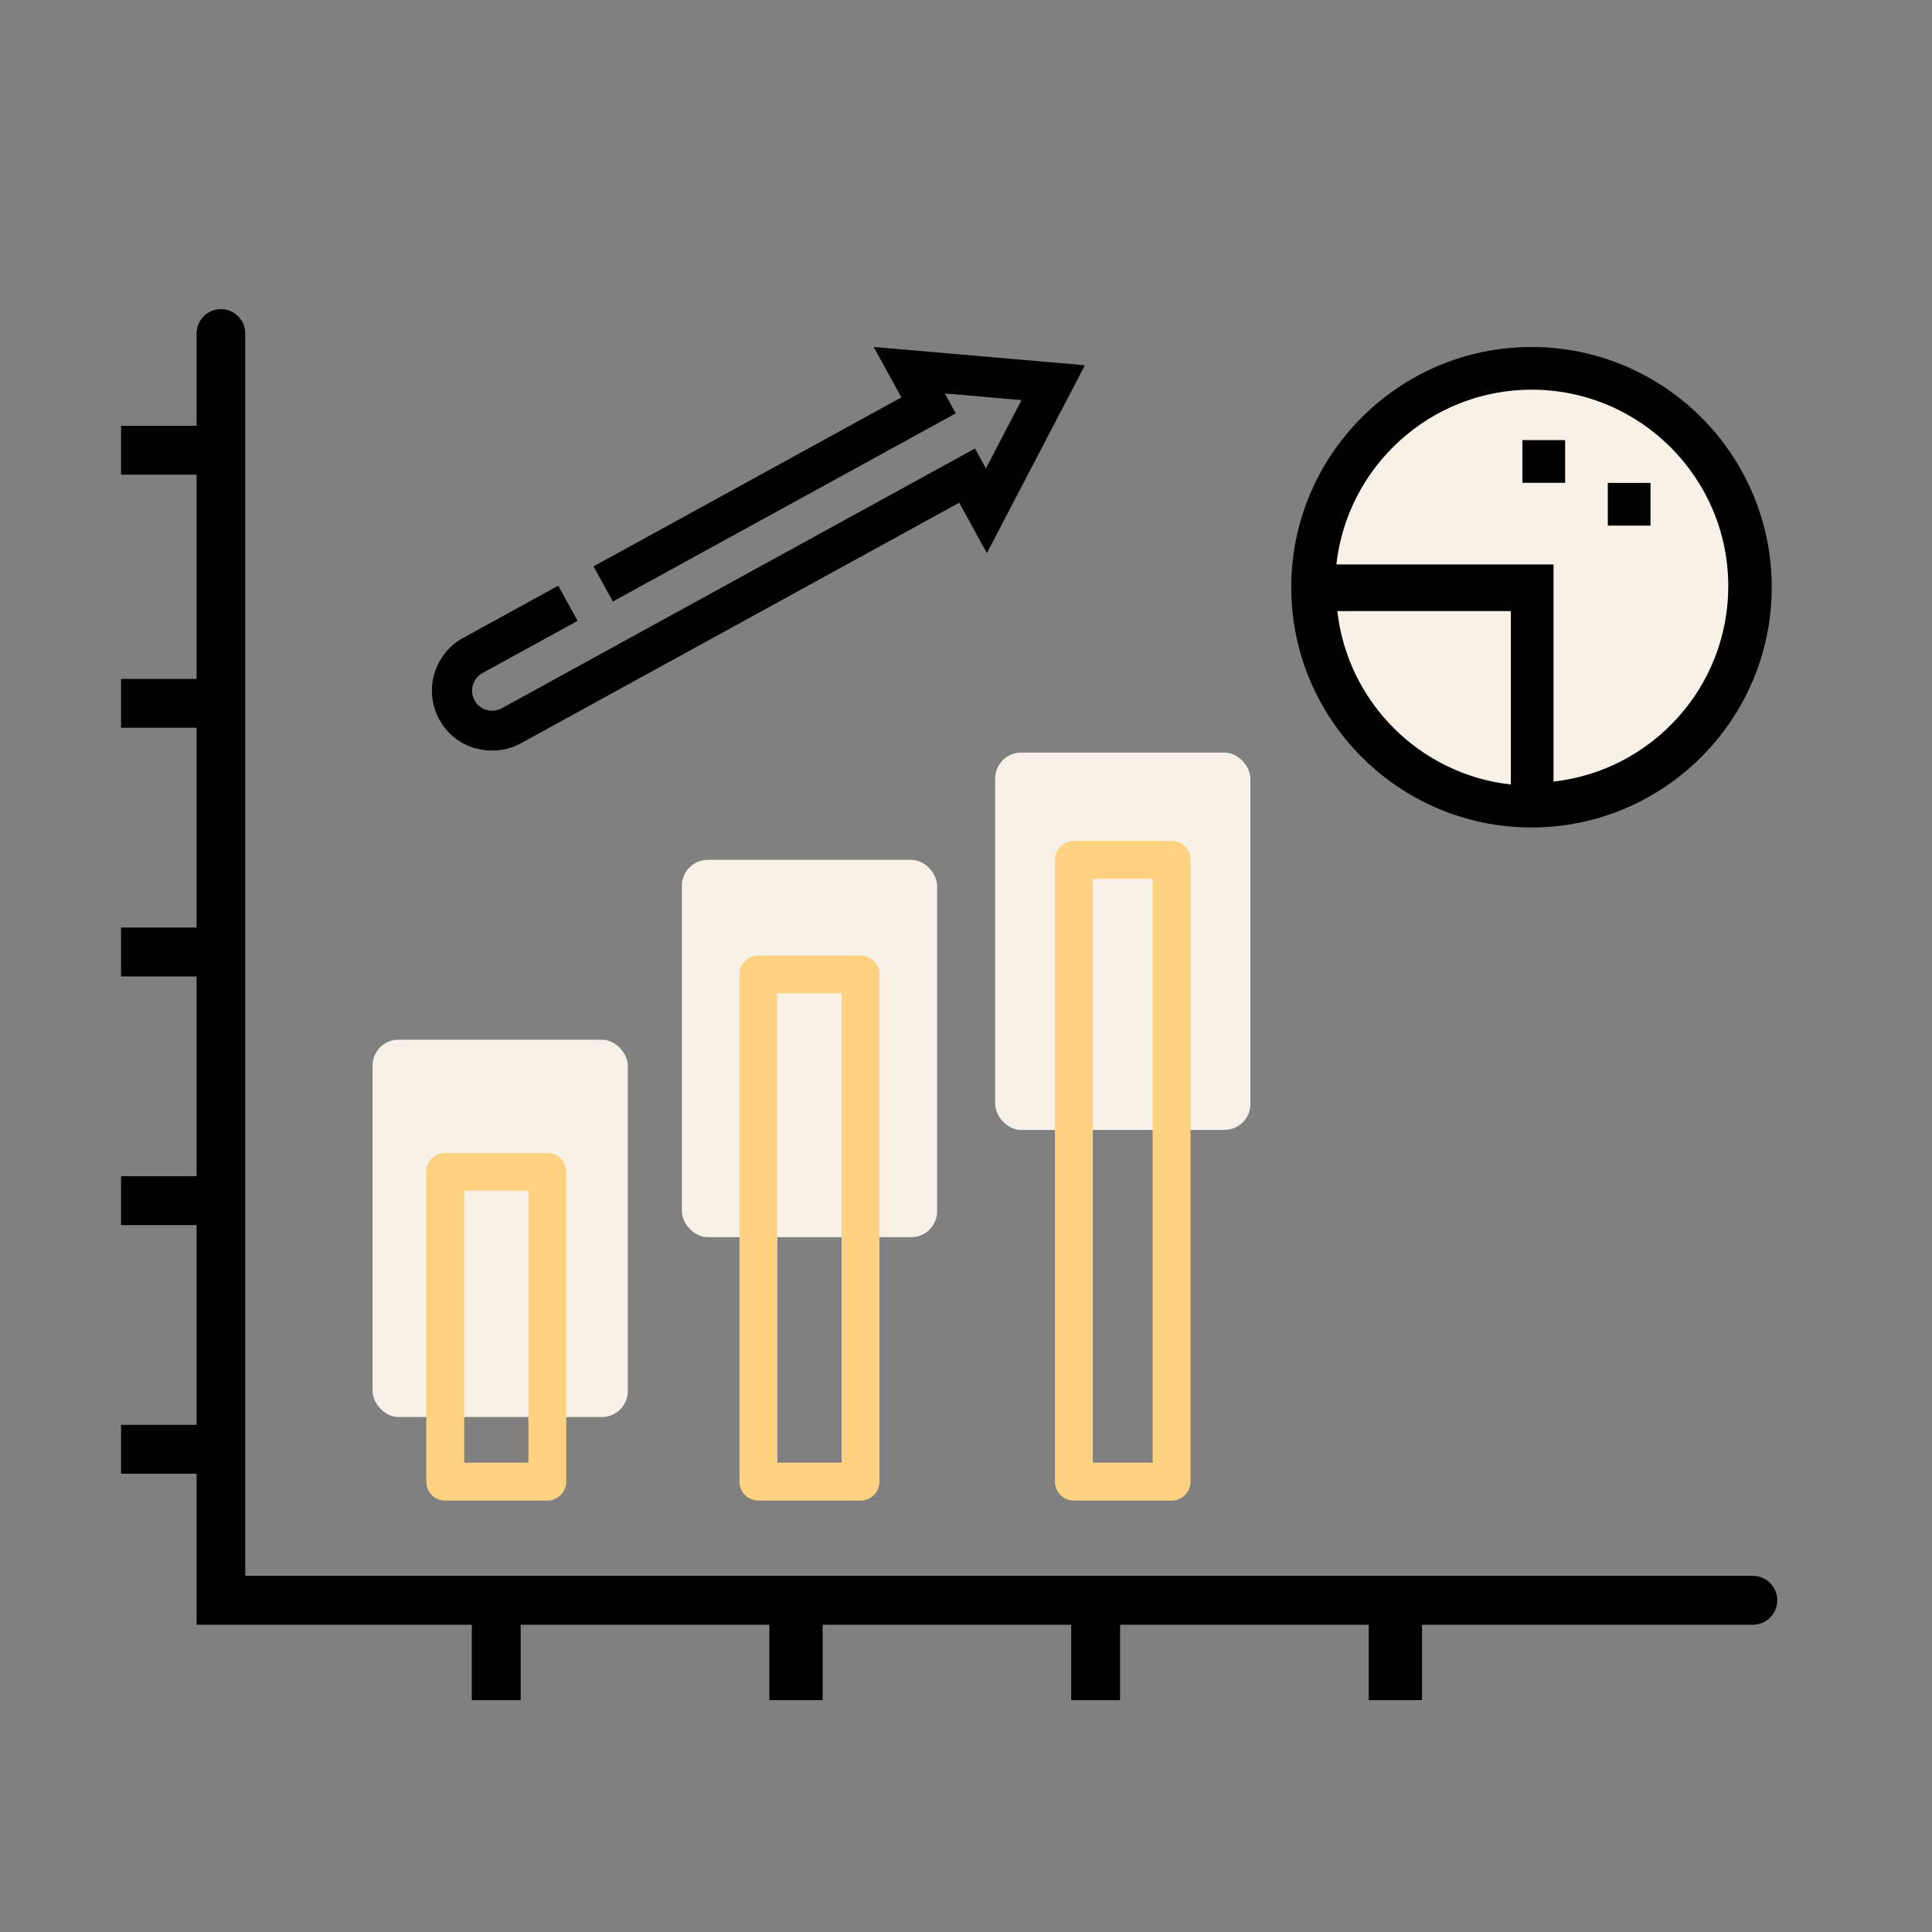 <svg xmlns="http://www.w3.org/2000/svg" id="Layer_1" viewBox="0 0 200 200"><rect x="0" y="0" width="200" height="200" fill="#808080" stroke="none"/><defs><style>.cls-1,.cls-2{fill:none;}.cls-3{fill:#f7f1e8;}.cls-2{stroke:#ffd281;stroke-linecap:round;stroke-linejoin:round;stroke-width:3.92px;}</style></defs><rect class="cls-3" x="38.57" y="107.63" width="26.42" height="39.06" rx="2.68" ry="2.68"></rect><rect class="cls-3" x="70.59" y="89.01" width="26.42" height="39.06" rx="2.68" ry="2.68"></rect><rect class="cls-3" x="103.02" y="77.91" width="26.42" height="39.06" rx="2.68" ry="2.68"></rect><circle class="cls-3" cx="158.27" cy="60.53" r="22.53"></circle><rect class="cls-1" x="77.34" y="162.88" width="10.57" height=".25"></rect><rect class="cls-1" x="92.97" y="162.88" width="10.11" height=".25"></rect><polygon class="cls-1" points="134.34 163.13 134.34 162.88 123.76 163.13 134.34 163.13"></polygon><rect class="cls-2" x="111.17" y="89.01" width="10.11" height="64.37"></rect><rect class="cls-2" x="78.51" y="100.87" width="10.57" height="52.51"></rect><rect class="cls-1" x="139.39" y="162.88" width="10.57" height=".25"></rect><path class="cls-1" d="M156.39,81.21v-17.96h-17.96c1.05,9.42,8.54,16.91,17.96,17.96Z"></path><rect class="cls-2" x="46.09" y="121.31" width="10.57" height="32.07"></rect><path class="cls-1" d="M158.56,40.34c-10.46,0-19.09,7.92-20.22,18.09h22.48v22.48c10.16-1.13,18.09-9.77,18.09-20.22,0-11.23-9.13-20.35-20.35-20.35Zm3.46,9.65h-4.42v-4.43h4.42v4.43Zm8.84,4.42h-4.42v-4.42h4.42v4.42Z"></path><rect class="cls-1" x="46.09" y="162.88" width="10.57" height=".25"></rect><rect class="cls-1" x="61.71" y="162.88" width="10.57" height=".25"></rect><path d="M183.98,165.66h0c0,1.4-1.13,2.53-2.53,2.53h-34.24v7.81h-5.52v-7.81h-25.74v7.81h-5.06v-7.81h-25.73v7.81h-5.52v-7.81h-25.74v7.81h-5.06v-7.81H20.35v-15.63h-7.82v-5.06h7.82v-20.68h-7.82v-5.06h7.82v-20.68h-7.82v-5.06h7.82v-20.68h-7.82v-5.06h7.82v-21.14h-7.82v-5.06h7.82v-9.56c0-1.39,1.13-2.52,2.52-2.52h0c1.39,0,2.52,1.13,2.52,2.52V163.13H181.45c1.4,0,2.53,1.13,2.53,2.53Z"></path><path d="M158.54,35.92c-13.71,0-24.87,11.16-24.87,24.87s11.16,24.87,24.87,24.87,24.87-11.16,24.87-24.87-11.15-24.87-24.87-24.87Zm-2.14,45.29c-9.42-1.04-16.91-8.54-17.96-17.95h17.96v17.95Zm4.42-.3v-22.48h-22.48c1.13-10.16,9.76-18.09,20.22-18.09,11.22,0,20.35,9.12,20.35,20.35,0,10.45-7.93,19.09-18.09,20.22Z"></path><path d="M49.21,77.45c.58,.17,1.17,.25,1.76,.25,1.03,0,2.05-.26,2.98-.77l45.35-24.89,2.86,5.22,10.15-19.45-21.86-1.89,2.86,5.22-31.87,17.49,2,3.64,35.5-19.48-1.13-2.06,7.94,.69-3.69,7.07-1.13-2.06-48.99,26.89c-.48,.26-1.04,.32-1.58,.17-.54-.16-.98-.51-1.24-.99-.55-1-.18-2.27,.82-2.82l9.85-5.41-2-3.64-9.85,5.41c-3.01,1.65-4.11,5.44-2.46,8.45,.8,1.45,2.12,2.51,3.72,2.98Z"></path><rect x="166.44" y="49.99" width="4.42" height="4.42"></rect><rect x="157.6" y="45.56" width="4.42" height="4.42"></rect></svg>
